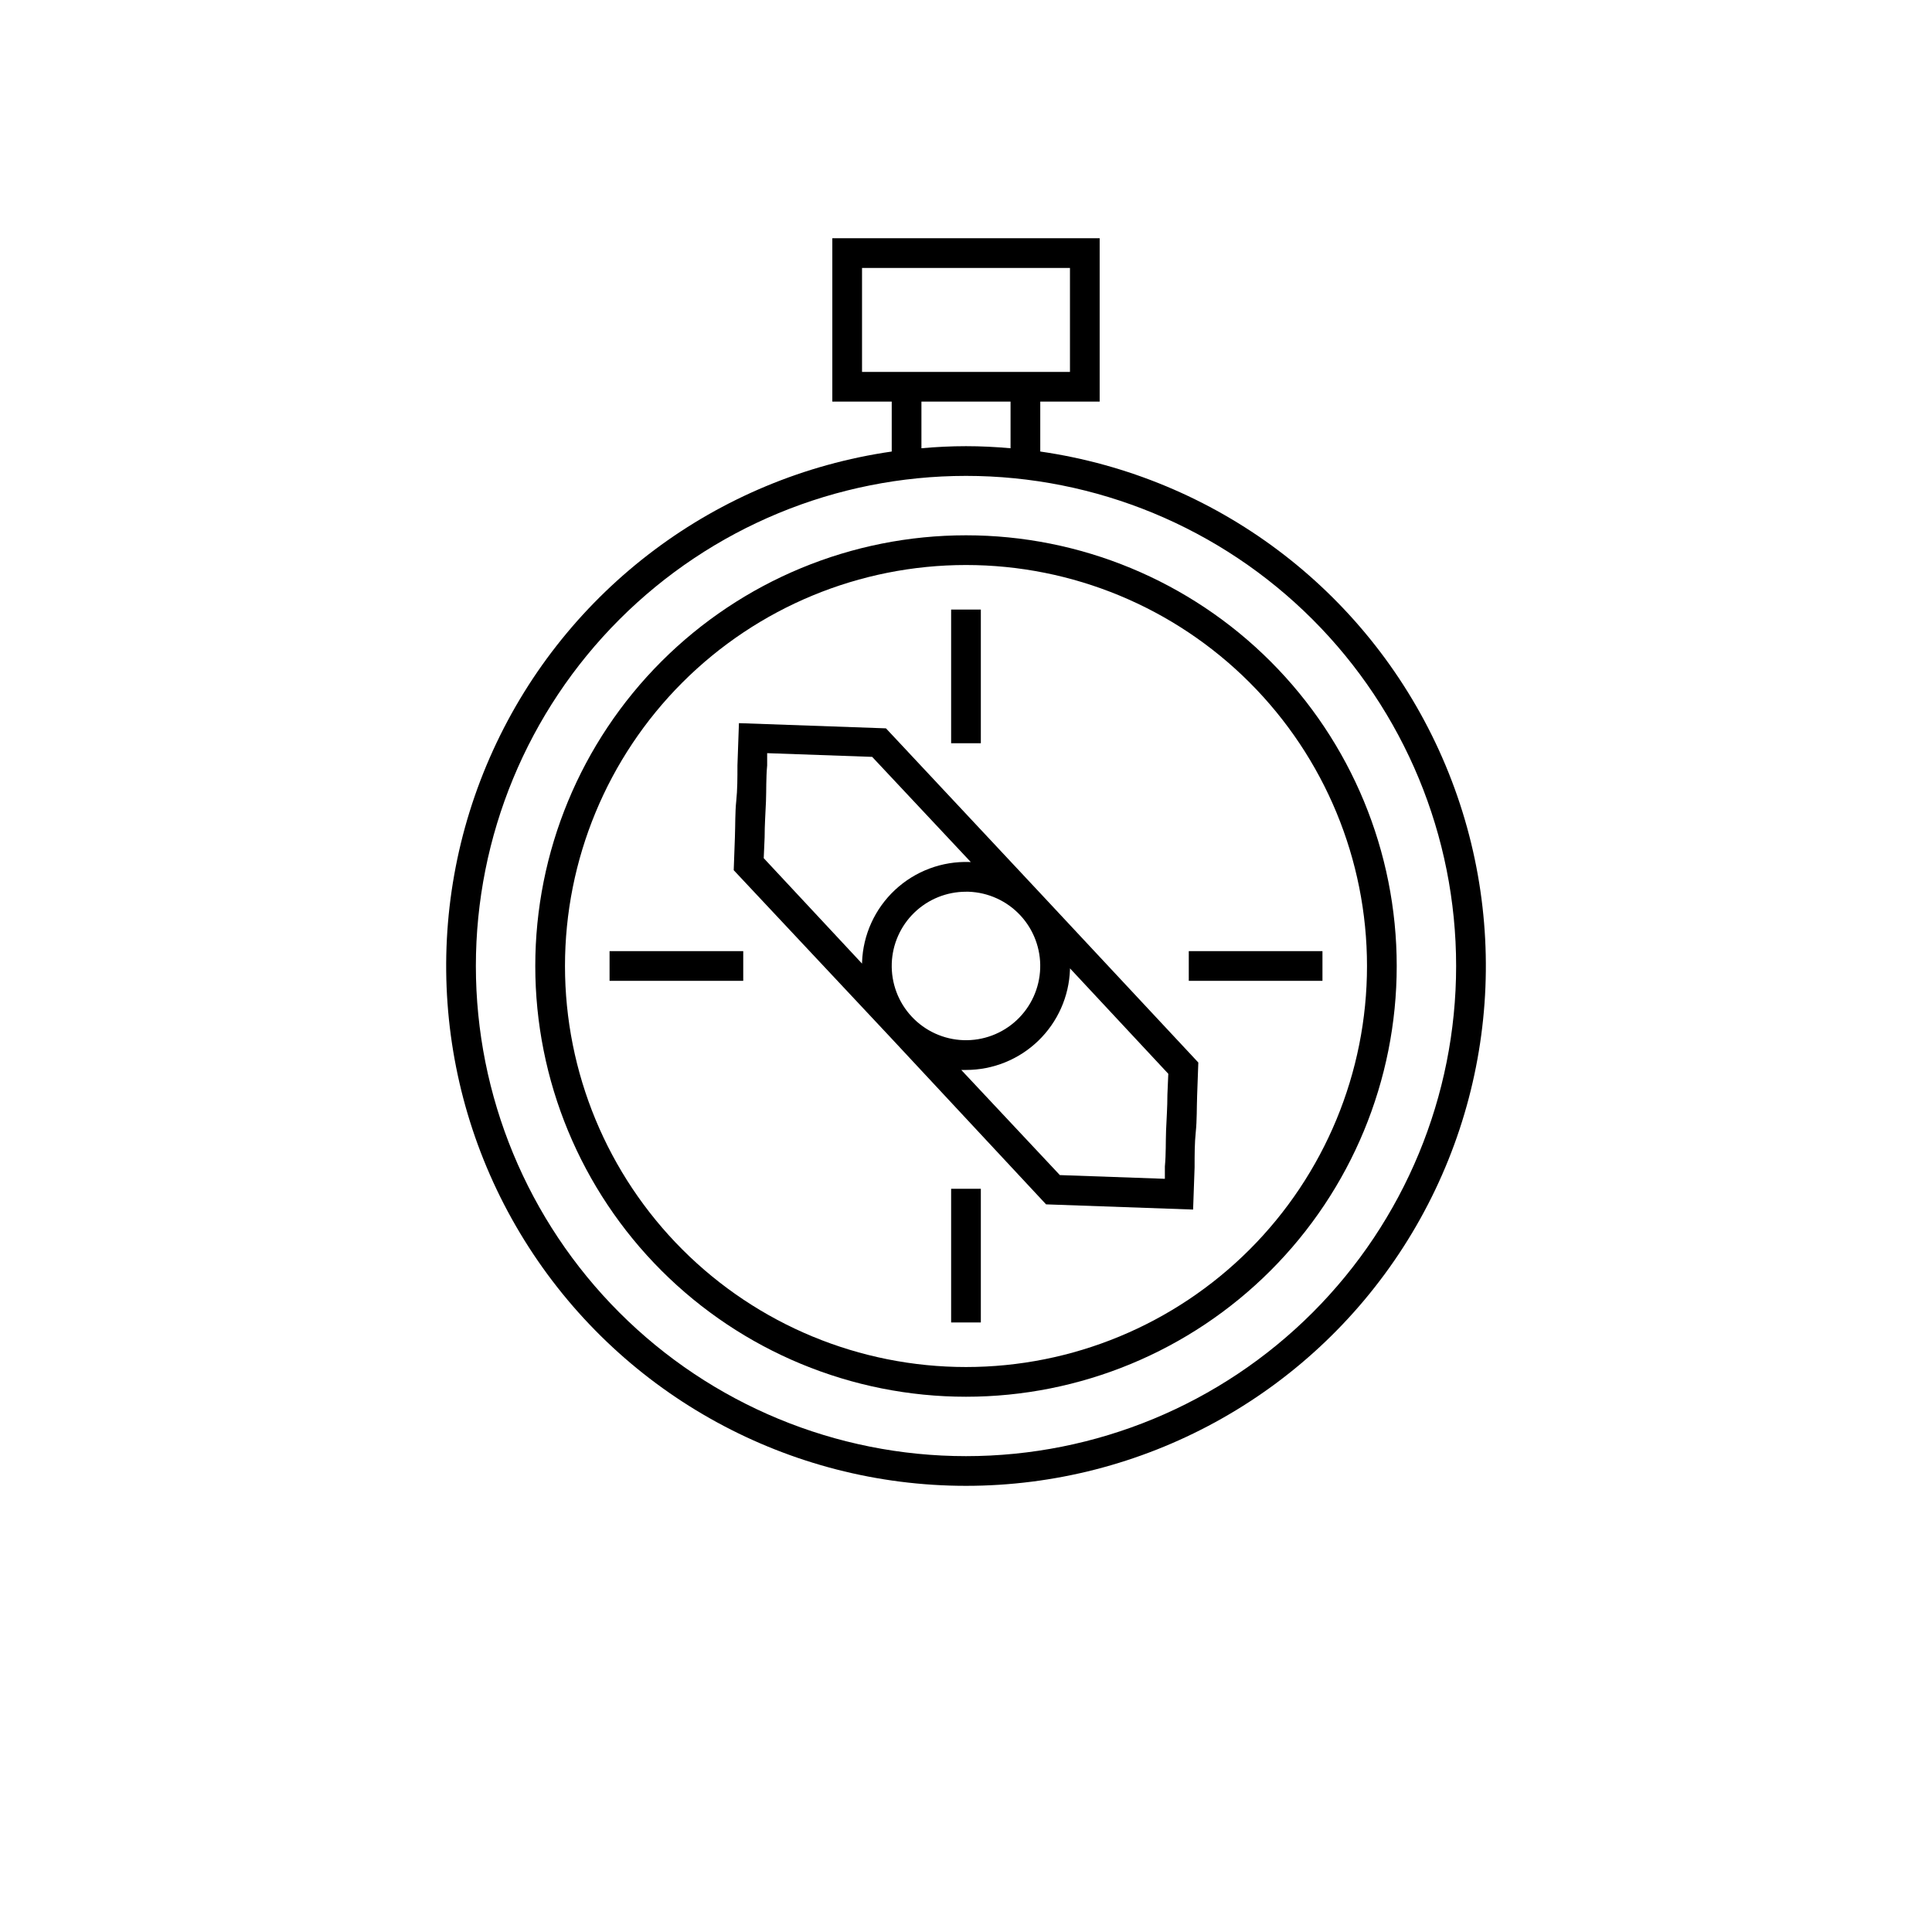 <?xml version="1.0" encoding="UTF-8"?>
<!-- The Best Svg Icon site in the world: iconSvg.co, Visit us! https://iconsvg.co -->
<svg fill="#000000" width="800px" height="800px" version="1.1" viewBox="144 144 512 512" xmlns="http://www.w3.org/2000/svg">
 <g>
  <path d="m419.68 263.66v-13.227h15.742v-43.297h-70.848v43.297h15.742v13.227h0.004c-46.395 6.695-86.199 36.52-105.65 79.164-19.457 42.645-15.895 92.254 9.453 131.68 25.348 39.426 69.004 63.258 115.88 63.258 46.871 0 90.527-23.832 115.88-63.258 25.352-39.43 28.91-89.039 9.457-131.68-19.457-42.645-59.262-72.469-105.65-79.164zm-47.234-21.098v-27.551h55.105v27.551zm15.742 7.871h23.617v12.359c-3.938-0.355-7.871-0.551-11.809-0.551s-7.871 0.195-11.809 0.551zm11.809 279.46h0.004c-34.449 0-67.488-13.684-91.848-38.043s-38.043-57.398-38.043-91.844c0-34.449 13.684-67.488 38.043-91.848s57.398-38.043 91.848-38.043c34.445 0 67.484 13.684 91.844 38.043s38.043 57.398 38.043 91.848c0 34.445-13.684 67.484-38.043 91.844s-57.398 38.043-91.844 38.043z"/>
  <path d="m400 285.86c-30.273 0-59.309 12.023-80.715 33.43s-33.43 50.441-33.43 80.715c0 30.27 12.023 59.305 33.43 80.711s50.441 33.434 80.715 33.434c30.27 0 59.305-12.027 80.711-33.434s33.434-50.441 33.434-80.711c0-30.273-12.027-59.309-33.434-80.715s-50.441-33.43-80.711-33.43zm0 220.42v-0.004c-28.188 0-55.219-11.195-75.148-31.125-19.93-19.93-31.125-46.961-31.125-75.145 0-28.188 11.195-55.219 31.125-75.148 19.93-19.93 46.961-31.125 75.148-31.125 28.184 0 55.215 11.195 75.145 31.125 19.93 19.93 31.125 46.961 31.125 75.148 0 28.184-11.195 55.215-31.125 75.145-19.93 19.93-46.961 31.125-75.145 31.125z"/>
  <path d="m378.79 337.02-38.965-1.379-0.395 11.18c0 3.344 0 6.414-0.316 9.445s-0.234 6.18-0.355 9.566l-0.316 8.777 41.41 44.16 41.367 44.398 38.965 1.379 0.395-11.18c0-3.344 0-6.414 0.316-9.445s0.234-6.18 0.355-9.566l0.316-8.777-41.41-44.359zm1.535 62.305c0.172-5.102 2.32-9.938 5.992-13.484s8.582-5.527 13.688-5.523h0.668c5.215 0.18 10.145 2.422 13.707 6.238 3.559 3.812 5.461 8.887 5.281 14.102s-2.422 10.145-6.234 13.707-8.883 5.465-14.098 5.289c-5.219-0.176-10.148-2.418-13.711-6.231-3.566-3.809-5.469-8.883-5.293-14.098zm-33.691-33.418c0-3.387 0.234-6.453 0.355-9.523 0.117-3.07 0-6.141 0.316-9.523v-3.266l27.828 0.984 26.129 27.863h-0.316c-7.309-0.254-14.418 2.406-19.762 7.398s-8.488 11.902-8.734 19.211v0.316l-26.055-27.945zm106.74 68.176c0 3.387-0.234 6.453-0.355 9.523-0.117 3.07 0 6.141-0.316 9.523v3.266l-27.828-0.984-26.133-27.863h1.262c7.144 0.004 14.012-2.769 19.152-7.734 5.144-4.965 8.152-11.73 8.398-18.875v-0.316l26.055 27.945z"/>
  <path d="m396.06 305.54h7.871v35.426h-7.871z"/>
  <path d="m305.54 396.06h35.426v7.871h-35.426z"/>
  <path d="m396.06 459.04h7.871v35.426h-7.871z"/>
  <path d="m459.04 396.06h35.426v7.871h-35.426z"/>
 </g>
</svg>